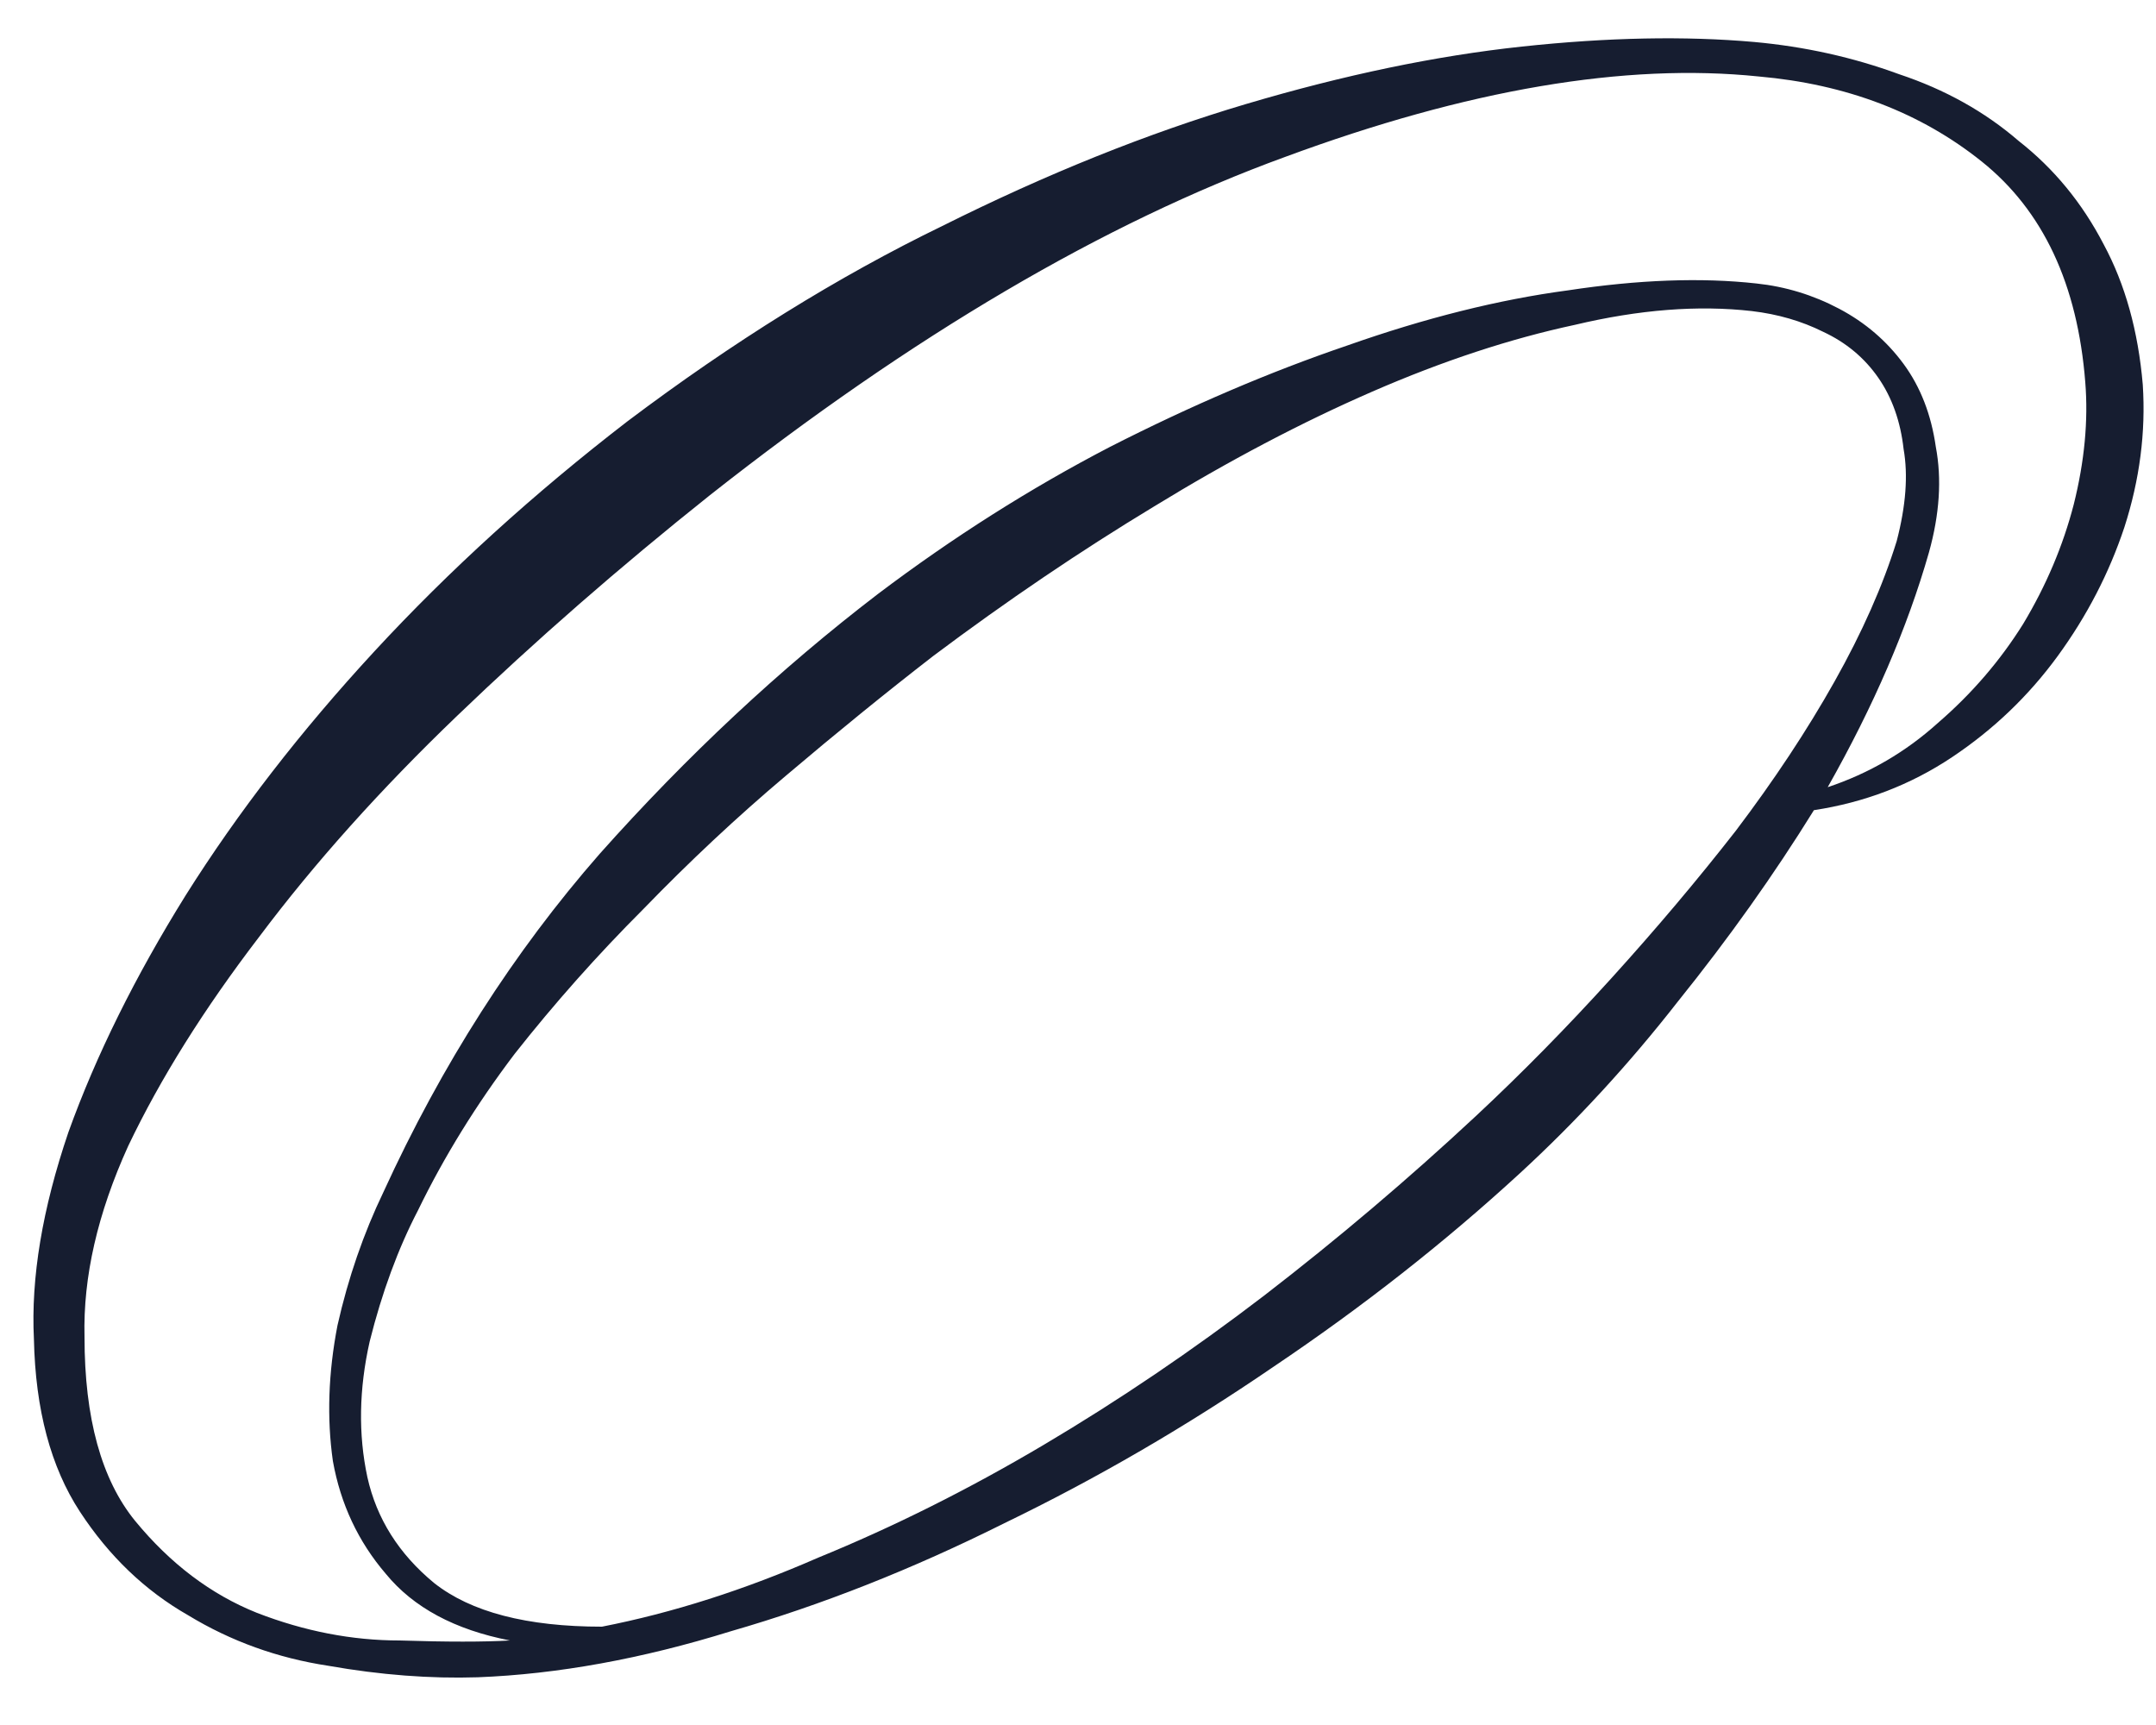 <?xml version="1.0" encoding="UTF-8"?> <svg xmlns="http://www.w3.org/2000/svg" width="30" height="24" viewBox="0 0 30 24" fill="none"><path d="M29.816 5.352C29.859 6.013 29.773 6.675 29.56 7.336C29.347 7.976 29.037 8.573 28.632 9.128C28.227 9.683 27.736 10.152 27.16 10.536C26.584 10.92 25.944 11.165 25.24 11.272C24.685 12.168 24.056 13.053 23.352 13.928C22.669 14.803 21.933 15.603 21.144 16.328C20.099 17.288 18.957 18.184 17.72 19.016C16.504 19.848 15.256 20.573 13.976 21.192C12.696 21.832 11.427 22.333 10.168 22.696C8.931 23.08 7.757 23.293 6.648 23.336C5.987 23.357 5.293 23.304 4.568 23.176C3.864 23.069 3.213 22.835 2.616 22.472C2.019 22.131 1.517 21.651 1.112 21.032C0.707 20.413 0.493 19.613 0.472 18.632C0.429 17.779 0.589 16.819 0.952 15.752C1.336 14.685 1.88 13.587 2.584 12.456C3.309 11.304 4.184 10.173 5.208 9.064C6.253 7.933 7.427 6.867 8.728 5.864C10.2 4.755 11.661 3.848 13.112 3.144C14.563 2.419 15.971 1.853 17.336 1.448C18.701 1.043 19.981 0.776 21.176 0.648C22.371 0.52 23.448 0.499 24.408 0.584C25.112 0.648 25.784 0.797 26.424 1.032C27.064 1.245 27.619 1.555 28.088 1.96C28.579 2.344 28.973 2.824 29.272 3.4C29.571 3.955 29.752 4.605 29.816 5.352ZM29.016 5.32C28.909 3.955 28.429 2.931 27.576 2.248C26.723 1.565 25.688 1.171 24.472 1.064C22.616 0.872 20.419 1.245 17.88 2.184C15.363 3.101 12.696 4.669 9.88 6.888C8.621 7.891 7.448 8.915 6.36 9.96C5.293 10.984 4.376 12.008 3.608 13.032C2.84 14.035 2.232 15.005 1.784 15.944C1.357 16.883 1.155 17.768 1.176 18.6C1.176 19.731 1.411 20.584 1.88 21.16C2.371 21.757 2.936 22.184 3.576 22.44C4.237 22.696 4.899 22.824 5.56 22.824C6.221 22.845 6.733 22.845 7.096 22.824C6.328 22.675 5.752 22.365 5.368 21.896C4.984 21.448 4.739 20.925 4.632 20.328C4.547 19.731 4.568 19.101 4.696 18.44C4.845 17.779 5.059 17.16 5.336 16.584C6.147 14.813 7.149 13.245 8.344 11.88C9.56 10.515 10.851 9.309 12.216 8.264C13.261 7.475 14.339 6.792 15.448 6.216C16.579 5.64 17.677 5.171 18.744 4.808C19.832 4.424 20.856 4.168 21.816 4.04C22.797 3.891 23.672 3.859 24.44 3.944C24.845 3.987 25.229 4.104 25.592 4.296C25.955 4.488 26.253 4.744 26.488 5.064C26.723 5.384 26.872 5.768 26.936 6.216C27.021 6.664 26.989 7.155 26.84 7.688C26.541 8.733 26.072 9.821 25.432 10.952C26.008 10.76 26.52 10.461 26.968 10.056C27.437 9.651 27.832 9.192 28.152 8.68C28.472 8.147 28.707 7.592 28.856 7.016C29.005 6.419 29.059 5.853 29.016 5.32ZM26.392 7.528C26.52 7.037 26.552 6.611 26.488 6.248C26.445 5.864 26.328 5.533 26.136 5.256C25.944 4.979 25.688 4.765 25.368 4.616C25.069 4.467 24.739 4.371 24.376 4.328C23.629 4.243 22.808 4.307 21.912 4.52C21.016 4.712 20.077 5.021 19.096 5.448C18.115 5.875 17.101 6.408 16.056 7.048C15.032 7.667 14.008 8.36 12.984 9.128C12.323 9.64 11.64 10.195 10.936 10.792C10.253 11.368 9.592 11.987 8.952 12.648C8.312 13.288 7.715 13.96 7.16 14.664C6.627 15.368 6.179 16.093 5.816 16.84C5.539 17.373 5.315 17.981 5.144 18.664C4.995 19.325 4.984 19.955 5.112 20.552C5.24 21.128 5.549 21.619 6.04 22.024C6.552 22.429 7.331 22.632 8.376 22.632C9.357 22.44 10.36 22.12 11.384 21.672C12.429 21.245 13.475 20.723 14.52 20.104C15.565 19.485 16.589 18.792 17.592 18.024C18.616 17.235 19.597 16.403 20.536 15.528C21.176 14.931 21.805 14.291 22.424 13.608C23.043 12.925 23.619 12.243 24.152 11.56C24.685 10.856 25.144 10.163 25.528 9.48C25.912 8.797 26.2 8.147 26.392 7.528Z" fill="#161D30"></path></svg> 